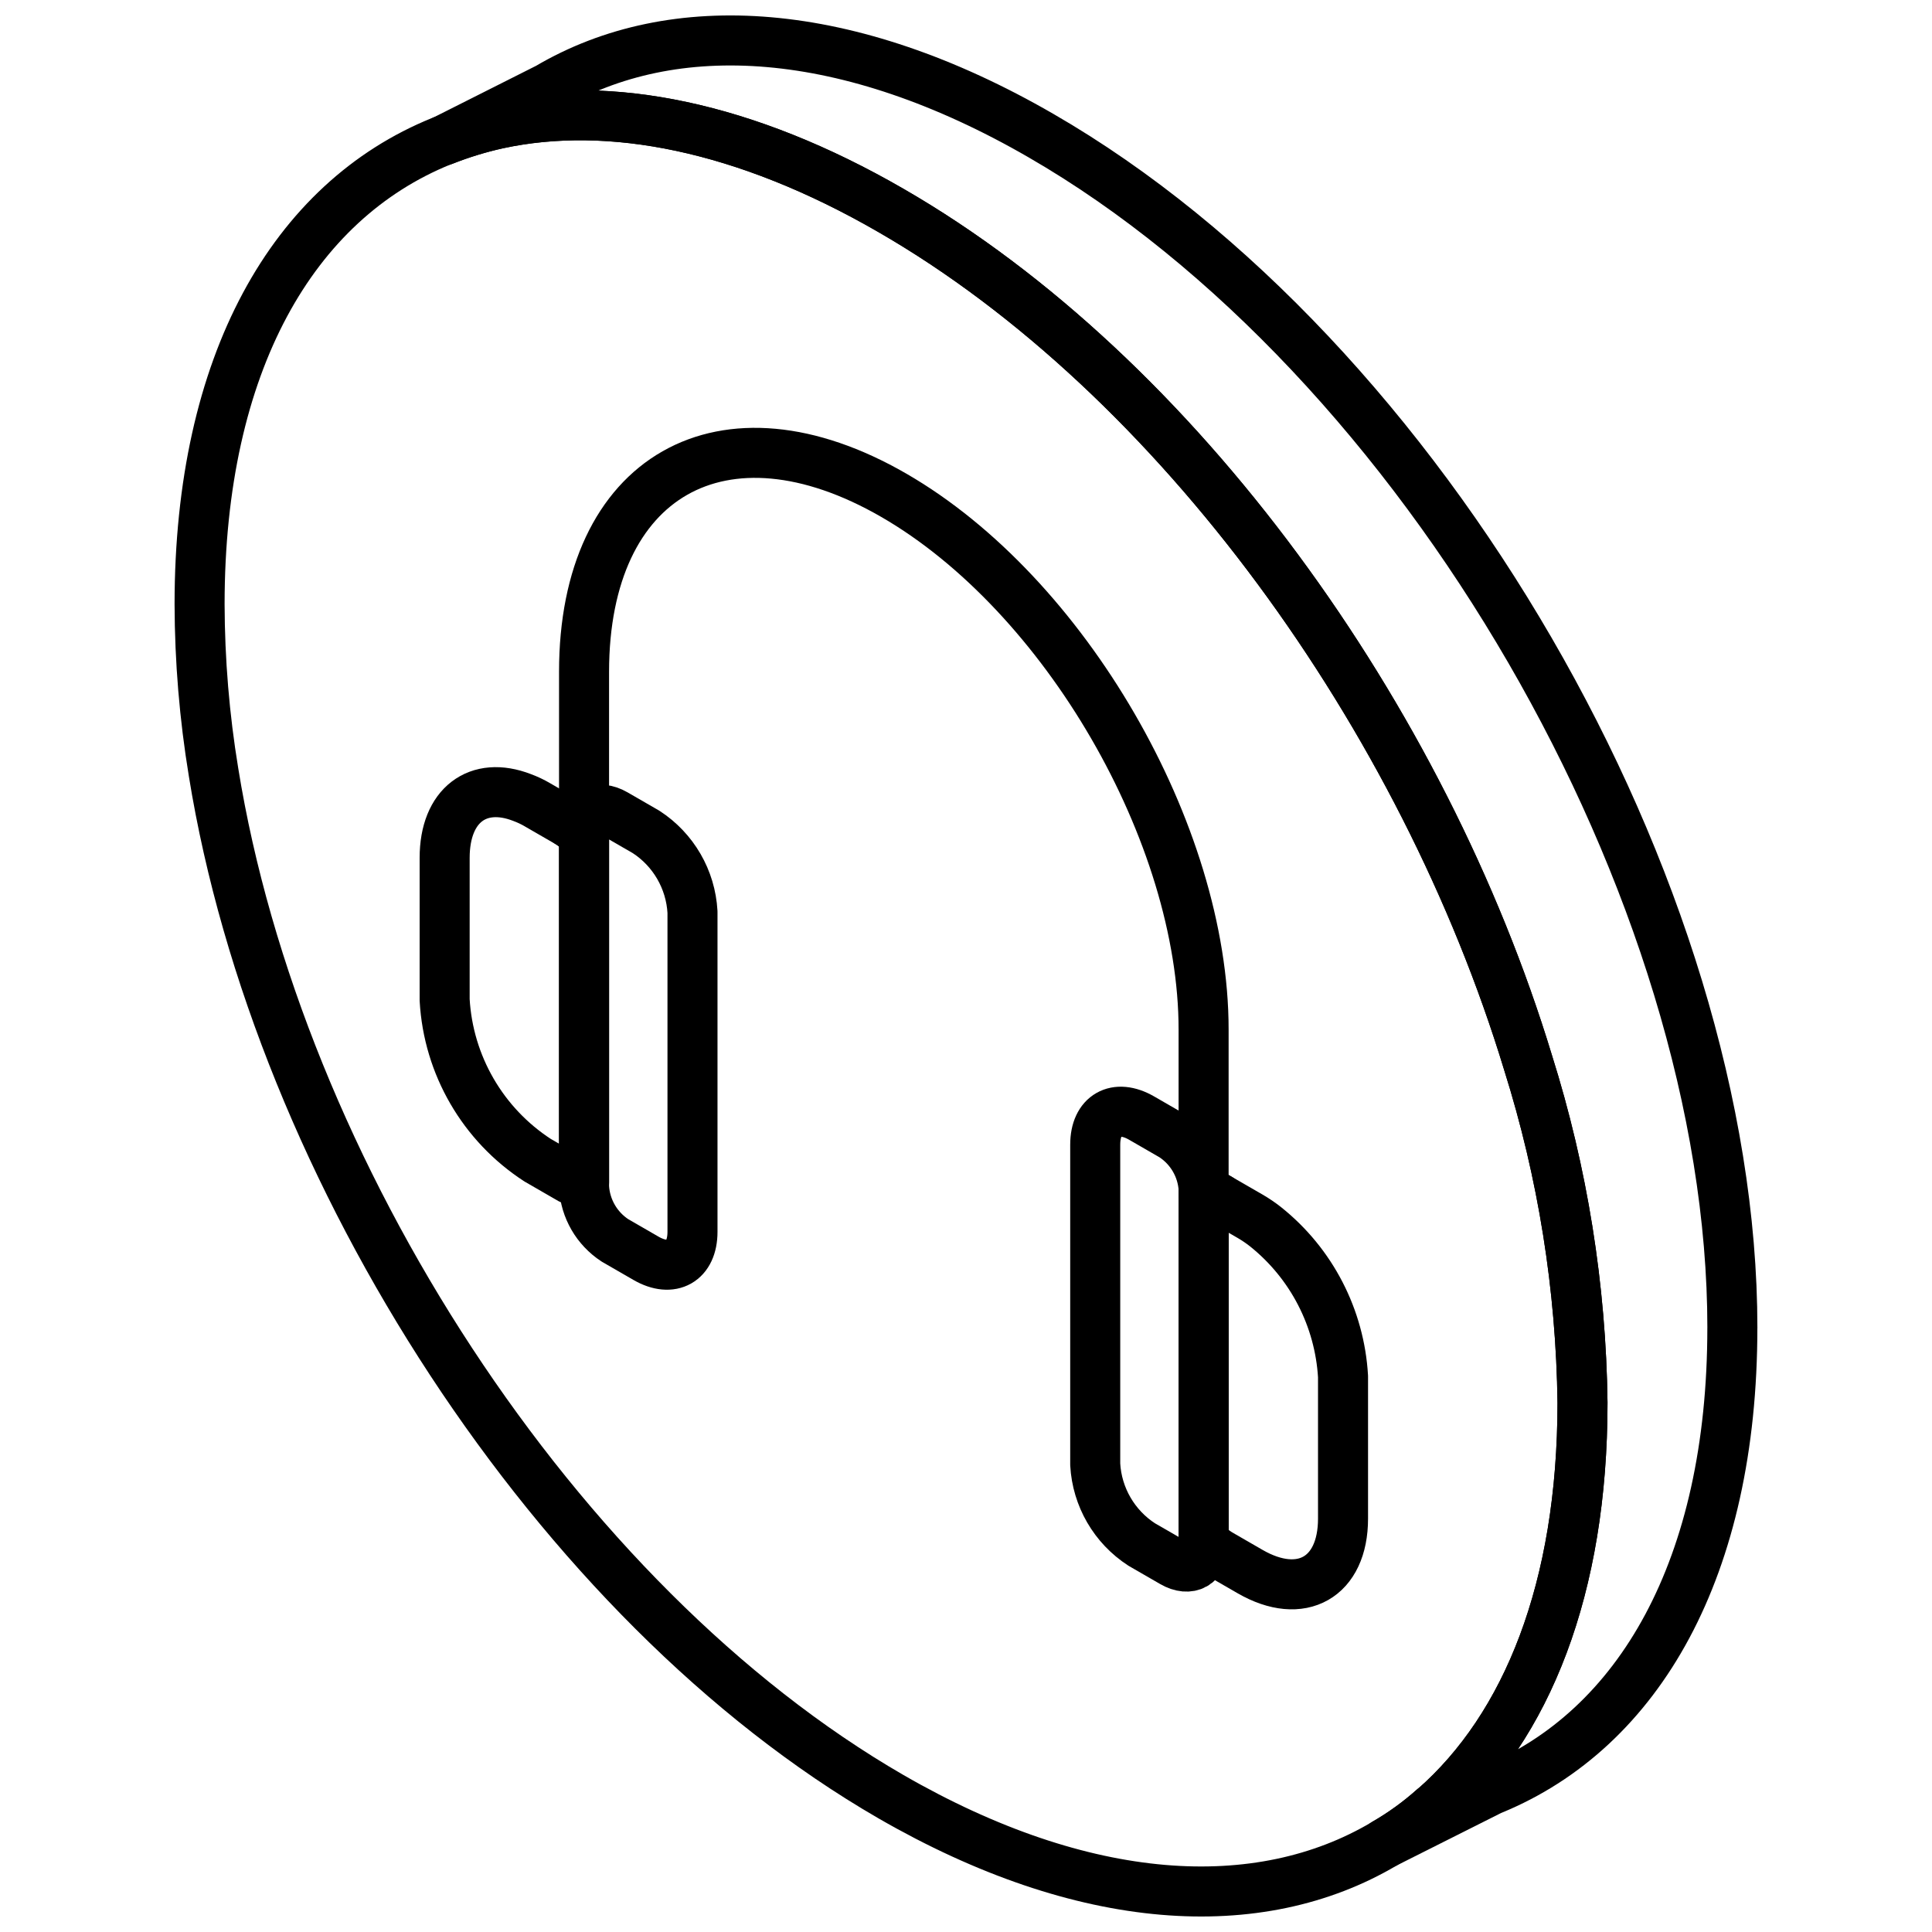 <?xml version="1.0" encoding="UTF-8"?>
<!-- Uploaded to: SVG Repo, www.svgrepo.com, Generator: SVG Repo Mixer Tools -->
<svg width="800px" height="800px" version="1.1" viewBox="144 144 512 512" xmlns="http://www.w3.org/2000/svg">
 <defs>
  <clipPath id="b">
   <path d="m190 167h381v484.9h-381z"/>
  </clipPath>
  <clipPath id="a">
   <path d="m254 148.09h356v491.91h-356z"/>
  </clipPath>
 </defs>
 <g clip-path="url(#b)">
  <path transform="matrix(6.629 0 0 6.629 148.09 148.09)" d="m62.647 55.462c0 7.409-2.217 12.94-5.931 16.195h-0.01c-0.601 0.539-1.257 1.014-1.957 1.418l-0.03 0.02c-5.012 2.966-12.001 2.566-19.72-1.887-13.36-7.719-24.503-25.012-27.078-40.948-0.366-2.221-0.553-4.468-0.559-6.72 0-9.635 3.744-16.115 9.665-18.512l0.08-0.03-5.89e-4 5.89e-4c0.71-0.282 1.441-0.505 2.187-0.669 4.453-0.959 9.865 0.09 15.706 3.465 11.452 6.6 21.277 20.259 25.471 34.068 1.387 4.402 2.12 8.984 2.177 13.599zm0 0" fill="none" stroke="#000000" stroke-linecap="round" stroke-linejoin="round" stroke-width="2"/>
 </g>
 <g clip-path="url(#a)">
  <path transform="matrix(6.629 0 0 6.629 148.09 148.09)" d="m68.638 52.467c0 9.595-3.724 16.046-9.605 18.462l-0.05 0.02-4.233 2.127v5.89e-4c0.7-0.403 1.356-0.879 1.957-1.418h0.01c3.714-3.255 5.931-8.787 5.931-16.195-0.057-4.615-0.79-9.197-2.177-13.599-4.194-13.809-14.019-27.468-25.471-34.068-5.841-3.375-11.253-4.423-15.706-3.465-0.745 0.164-1.477 0.388-2.187 0.669l4.144-2.087 0.04-0.02c5.012-2.956 11.991-2.546 19.7 1.907 15.267 8.806 27.648 30.154 27.648 47.666zm0 0" fill="none" stroke="#000000" stroke-linecap="round" stroke-linejoin="round" stroke-width="2"/>
 </g>
 <path transform="matrix(6.629 0 0 6.629 148.09 148.09)" d="m47.501 47.124v13.822c0.171 0.219 0.381 0.405 0.619 0.55l1.239 0.715c2.049 1.183 3.715 0.235 3.715-2.117v-5.682c-0.137-2.344-1.262-4.52-3.096-5.985-0.196-0.155-0.403-0.296-0.619-0.421l-1.239-0.715c-0.184-0.117-0.401-0.175-0.619-0.166zm0 0" fill="none" stroke="#000000" stroke-linecap="round" stroke-linejoin="round" stroke-width="2"/>
 <path transform="matrix(6.629 0 0 6.629 148.09 148.09)" d="m17.159 33.676v5.682c0.147 2.605 1.527 4.985 3.715 6.406l1.239 0.715v5.9e-4c0.184 0.117 0.401 0.174 0.619 0.166v-13.822c-0.171-0.219-0.381-0.405-0.619-0.549l-1.239-0.715v-5.89e-4c-0.197-0.116-0.405-0.214-0.619-0.293-1.758-0.682-3.096 0.301-3.096 2.41zm0 0" fill="none" stroke="#000000" stroke-linecap="round" stroke-linejoin="round" stroke-width="2"/>
 <path transform="matrix(6.629 0 0 6.629 148.09 148.09)" d="m22.113 32.274c0.238 0.144 0.448 0.33 0.619 0.549v-6.584c0-7.834 5.554-10.999 12.384-7.055 6.83 3.943 12.384 13.522 12.384 21.356v6.584c0.219-0.009 0.435 0.049 0.619 0.166" fill="none" stroke="#000000" stroke-linecap="round" stroke-linejoin="round" stroke-width="2"/>
 <path transform="matrix(6.629 0 0 6.629 148.09 148.09)" d="m43.167 45.14v12.785c0.072 1.303 0.762 2.493 1.858 3.203l1.239 0.715c0.681 0.393 1.239 0.076 1.239-0.705l-5.89e-4 -14.205c-0.05-0.868-0.51-1.661-1.239-2.135l-1.239-0.715c-1.028-0.594-1.857-0.121-1.857 1.058zm0 0" fill="none" stroke="#000000" stroke-linecap="round" stroke-linejoin="round" stroke-width="2"/>
 <path transform="matrix(6.629 0 0 6.629 148.09 148.09)" d="m22.732 32.631v14.205c0.05 0.869 0.51 1.661 1.238 2.136l1.239 0.715c1.028 0.593 1.858 0.121 1.858-1.058v-12.785c-0.072-1.303-0.762-2.494-1.858-3.204l-1.239-0.715c-0.681-0.393-1.238-0.076-1.238 0.705zm0 0" fill="none" stroke="#000000" stroke-linecap="round" stroke-linejoin="round" stroke-width="2"/>
</svg>